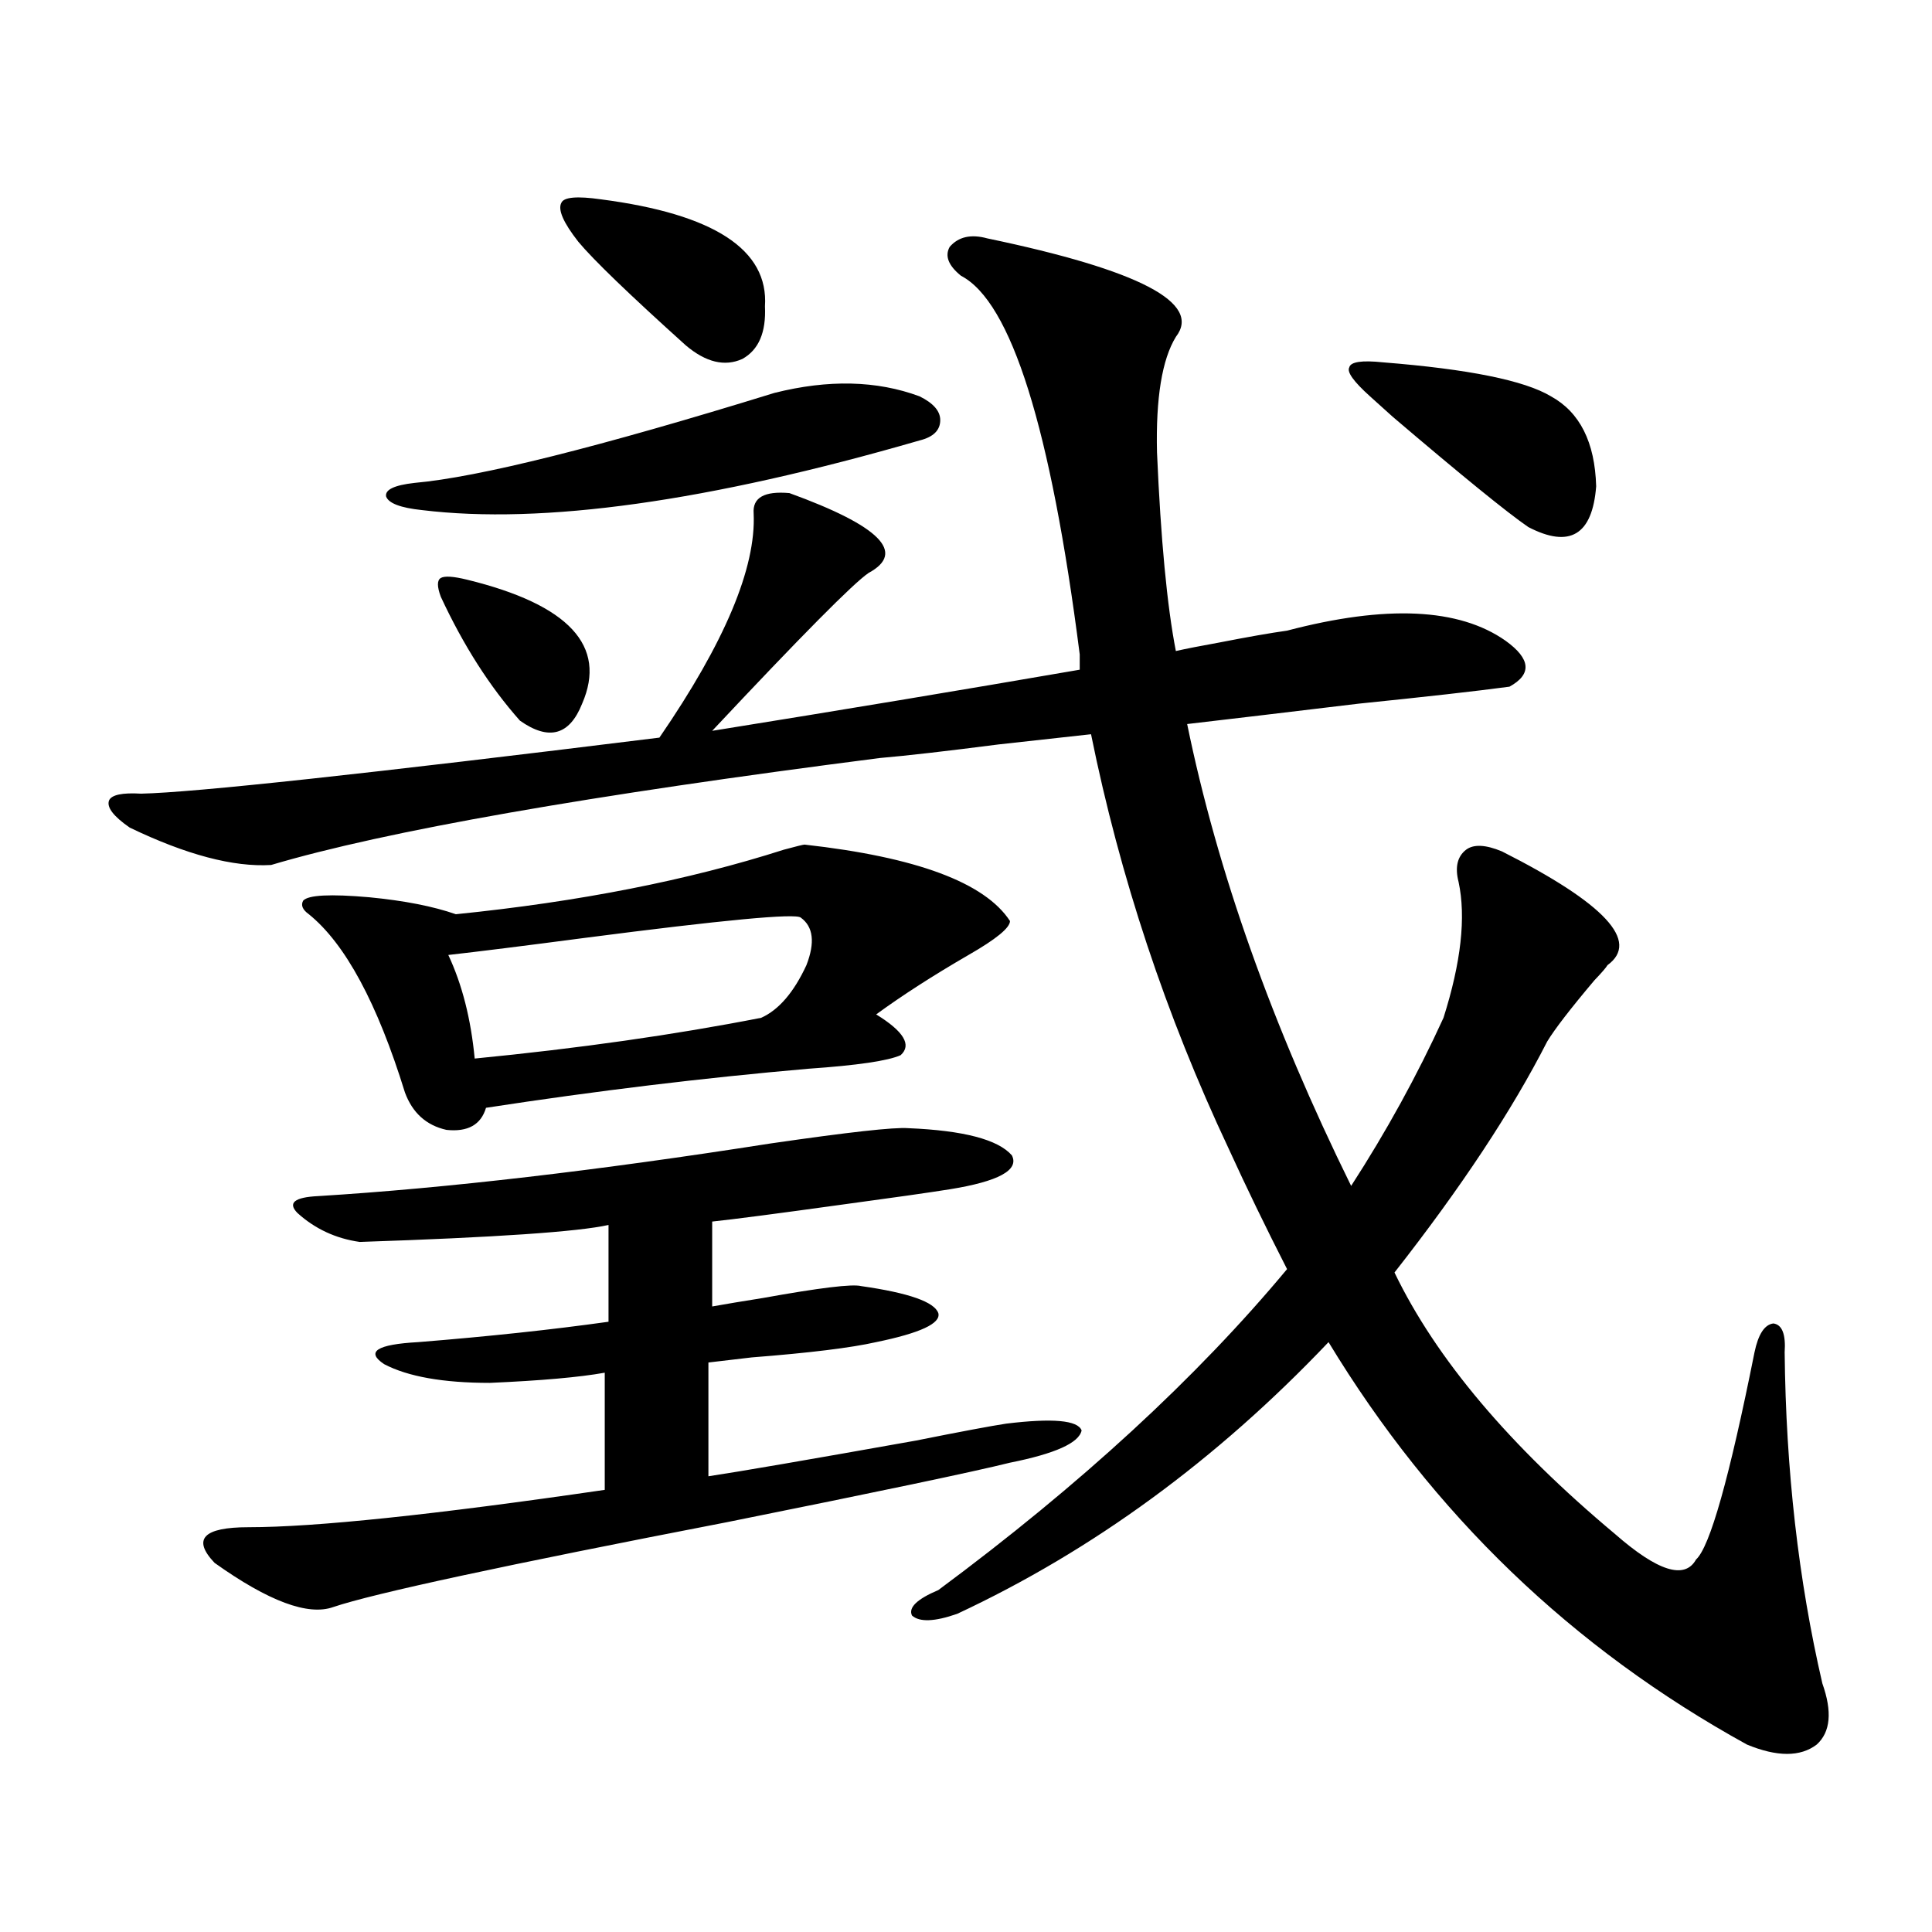 <?xml version="1.0" encoding="utf-8"?>
<!-- Generator: Adobe Illustrator 16.0.0, SVG Export Plug-In . SVG Version: 6.00 Build 0)  -->
<!DOCTYPE svg PUBLIC "-//W3C//DTD SVG 1.1//EN" "http://www.w3.org/Graphics/SVG/1.1/DTD/svg11.dtd">
<svg version="1.1" id="图层_1" xmlns="http://www.w3.org/2000/svg" xmlns:xlink="http://www.w3.org/1999/xlink" x="0px" y="0px"
	 width="1000px" height="1000px" viewBox="0 0 1000 1000" enable-background="new 0 0 1000 1000" xml:space="preserve">
<path d="M73.022,410.797c27.316-0.577,116.735-10.245,268.286-29.004c33.811-49.219,50.075-87.891,48.779-116.016
	c-0.655-8.199,5.519-11.715,18.536-10.547c46.828,17.001,60.486,30.762,40.975,41.309c-7.805,5.273-34.801,32.52-80.974,81.738
	c65.685-10.547,129.098-21.094,190.239-31.641v-7.91c-14.969-117.184-35.456-182.511-61.462-195.996
	c-6.509-5.273-8.46-10.245-5.854-14.941c4.543-5.273,11.052-6.729,19.512-4.395c78.688,16.41,111.217,33.398,97.559,50.977
	c-7.164,11.728-10.411,31.641-9.756,59.766c1.951,45.126,5.198,79.403,9.756,102.832c5.198-1.167,12.683-2.637,22.438-4.395
	c14.954-2.925,26.661-4.972,35.121-6.152c51.371-13.472,89.099-11.714,113.168,5.273c13.003,9.38,13.658,17.29,1.951,23.73
	c-17.561,2.349-43.581,5.273-78.047,8.789c-39.023,4.696-68.626,8.212-88.778,10.547c15.609,76.177,43.901,155.868,84.876,239.063
	c18.201-28.125,34.146-57.129,47.804-87.012c9.101-28.702,11.707-52.144,7.805-70.313c-1.951-7.608-0.655-13.184,3.902-16.699
	c3.902-2.925,10.076-2.637,18.536,0.879c53.322,26.958,71.538,46.582,54.633,58.887c-0.655,1.181-2.927,3.817-6.829,7.91
	c-12.362,14.653-20.487,25.2-24.39,31.641c-18.216,35.747-44.557,75.586-79.022,119.531C743.25,703.185,781.298,748.297,835.931,794
	c22.104,19.336,36.097,23.73,41.95,13.184c7.149-6.44,17.226-42.188,30.243-107.227c1.951-9.366,5.198-14.351,9.756-14.941
	c4.543,0.591,6.494,5.575,5.854,14.941c0.641,60.946,7.149,118.075,19.512,171.387c5.198,14.64,4.223,25.187-2.927,31.641
	c-8.46,6.44-20.487,6.44-36.097,0c-90.409-49.81-162.603-119.229-216.58-208.301c-57.895,60.946-121.948,107.817-192.19,140.625
	c-11.707,4.093-19.512,4.395-23.414,0.879c-1.951-4.106,2.592-8.501,13.658-13.184c73.489-54.492,133.655-109.863,180.483-166.113
	c-11.066-21.671-21.143-42.476-30.243-62.402c-32.529-69.132-56.264-140.625-71.218-214.453
	c-10.411,1.181-26.341,2.938-47.804,5.273c-27.316,3.516-47.804,5.864-61.462,7.031c-150.896,19.336-255.938,37.793-315.114,55.371
	c-19.512,1.181-43.901-5.273-73.169-19.336c-8.46-5.851-12.042-10.547-10.731-14.063C57.733,411.388,63.267,410.22,73.022,410.797z
	 M470.086,583.941c28.612,1.181,46.493,5.864,53.657,14.063c3.902,7.622-6.829,13.485-32.194,17.578
	c-11.066,1.758-29.603,4.395-55.608,7.91c-33.825,4.696-56.264,7.622-67.315,8.789v43.945c6.494-1.167,15.274-2.637,26.341-4.395
	c29.268-5.273,46.173-7.319,50.73-6.152c24.71,3.516,38.048,8.212,39.999,14.063c1.296,5.273-9.436,10.259-32.194,14.941
	c-13.018,2.938-34.48,5.575-64.389,7.91c-9.756,1.181-17.24,2.06-22.438,2.637v58.887c15.609-2.335,51.371-8.487,107.314-18.457
	c23.414-4.683,39.023-7.608,46.828-8.789c24.055-2.925,37.072-1.758,39.023,3.516c-1.311,6.454-13.658,12.017-37.072,16.699
	c-18.871,4.696-67.65,14.941-146.338,30.762c-115.119,22.274-183.09,36.914-203.897,43.945
	c-13.018,4.683-33.505-2.938-61.462-22.852c-11.707-12.305-5.854-18.457,17.561-18.457c34.466,0,95.928-6.44,184.386-19.336v-60.645
	c-13.018,2.349-32.85,4.106-59.511,5.273c-24.069,0-42.285-3.214-54.633-9.668c-9.756-6.44-3.902-10.245,17.561-11.426
	c36.417-2.925,69.267-6.44,98.534-10.547v-50.098c-15.609,3.516-58.535,6.454-128.777,8.789
	c-12.362-1.758-23.094-6.729-32.194-14.941c-5.213-5.273-1.631-8.198,10.731-8.789c66.34-4.093,144.387-13.184,234.141-27.246
	C439.188,586.001,462.922,583.364,470.086,583.941z M416.429,437.164c57.88,6.454,93.321,19.638,106.339,39.551
	c0,3.516-7.164,9.38-21.463,17.578c-18.216,10.547-34.146,20.806-47.804,30.762c14.299,8.789,18.536,15.82,12.683,21.094
	c-6.509,2.938-22.438,5.273-47.804,7.031c-53.992,4.696-109.601,11.426-166.825,20.215c-2.606,8.789-9.436,12.606-20.487,11.426
	c-10.411-2.335-17.561-8.789-21.463-19.336c-14.313-46.28-30.898-77.042-49.755-92.285c-3.262-2.335-4.237-4.683-2.927-7.031
	c2.592-2.925,13.979-3.516,34.146-1.758c18.201,1.758,33.17,4.696,44.877,8.789c63.733-6.44,120.317-17.578,169.752-33.398
	C412.191,438.043,415.773,437.164,416.429,437.164z M214.482,249.957c33.17-2.926,95.272-18.457,186.337-46.582
	c27.957-7.031,53.002-6.441,75.12,1.758c7.149,3.516,10.731,7.621,10.731,12.305c0,5.273-3.582,8.789-10.731,10.547
	c-109.266,31.641-195.117,43.657-257.555,36.035c-11.066-1.168-17.24-3.516-18.536-7.031
	C199.193,253.473,204.071,251.138,214.482,249.957z M241.799,300.055c52.682,12.896,72.514,34.277,59.511,64.16
	c-6.509,16.411-17.24,19.336-32.194,8.789c-15.609-17.578-29.268-38.96-40.975-64.16c-1.951-5.273-1.951-8.487,0-9.668
	C230.092,298.009,234.635,298.297,241.799,300.055z M414.478,474.957c-2.606-2.335-39.999,1.181-112.192,10.547
	c-31.219,4.106-54.633,7.031-70.242,8.789c7.149,15.243,11.707,33.11,13.658,53.613c53.978-5.273,103.412-12.305,148.289-21.094
	c9.101-4.093,16.905-13.184,23.414-27.246C421.947,487.853,420.972,479.653,414.478,474.957z M299.358,125.152
	c-7.805-9.957-10.731-16.699-8.78-20.215c1.296-2.926,8.125-3.516,20.487-1.758c58.535,7.621,86.827,26.078,84.876,55.371
	c0.641,13.485-3.262,22.563-11.707,27.246c-9.115,4.105-18.871,1.758-29.268-7.031C325.699,152.398,307.163,134.531,299.358,125.152
	z M715.934,187.555c44.222,3.516,73.169,9.379,86.827,17.578c14.954,8.212,22.759,23.73,23.414,46.582
	c-1.951,25.2-13.658,32.231-35.121,21.094c-11.066-7.608-34.48-26.656-70.242-57.129c-5.854-5.273-9.756-8.789-11.707-10.547
	c-8.46-7.608-12.042-12.594-10.731-14.941C699.014,187.266,704.867,186.387,715.934,187.555z"/>
</svg>
